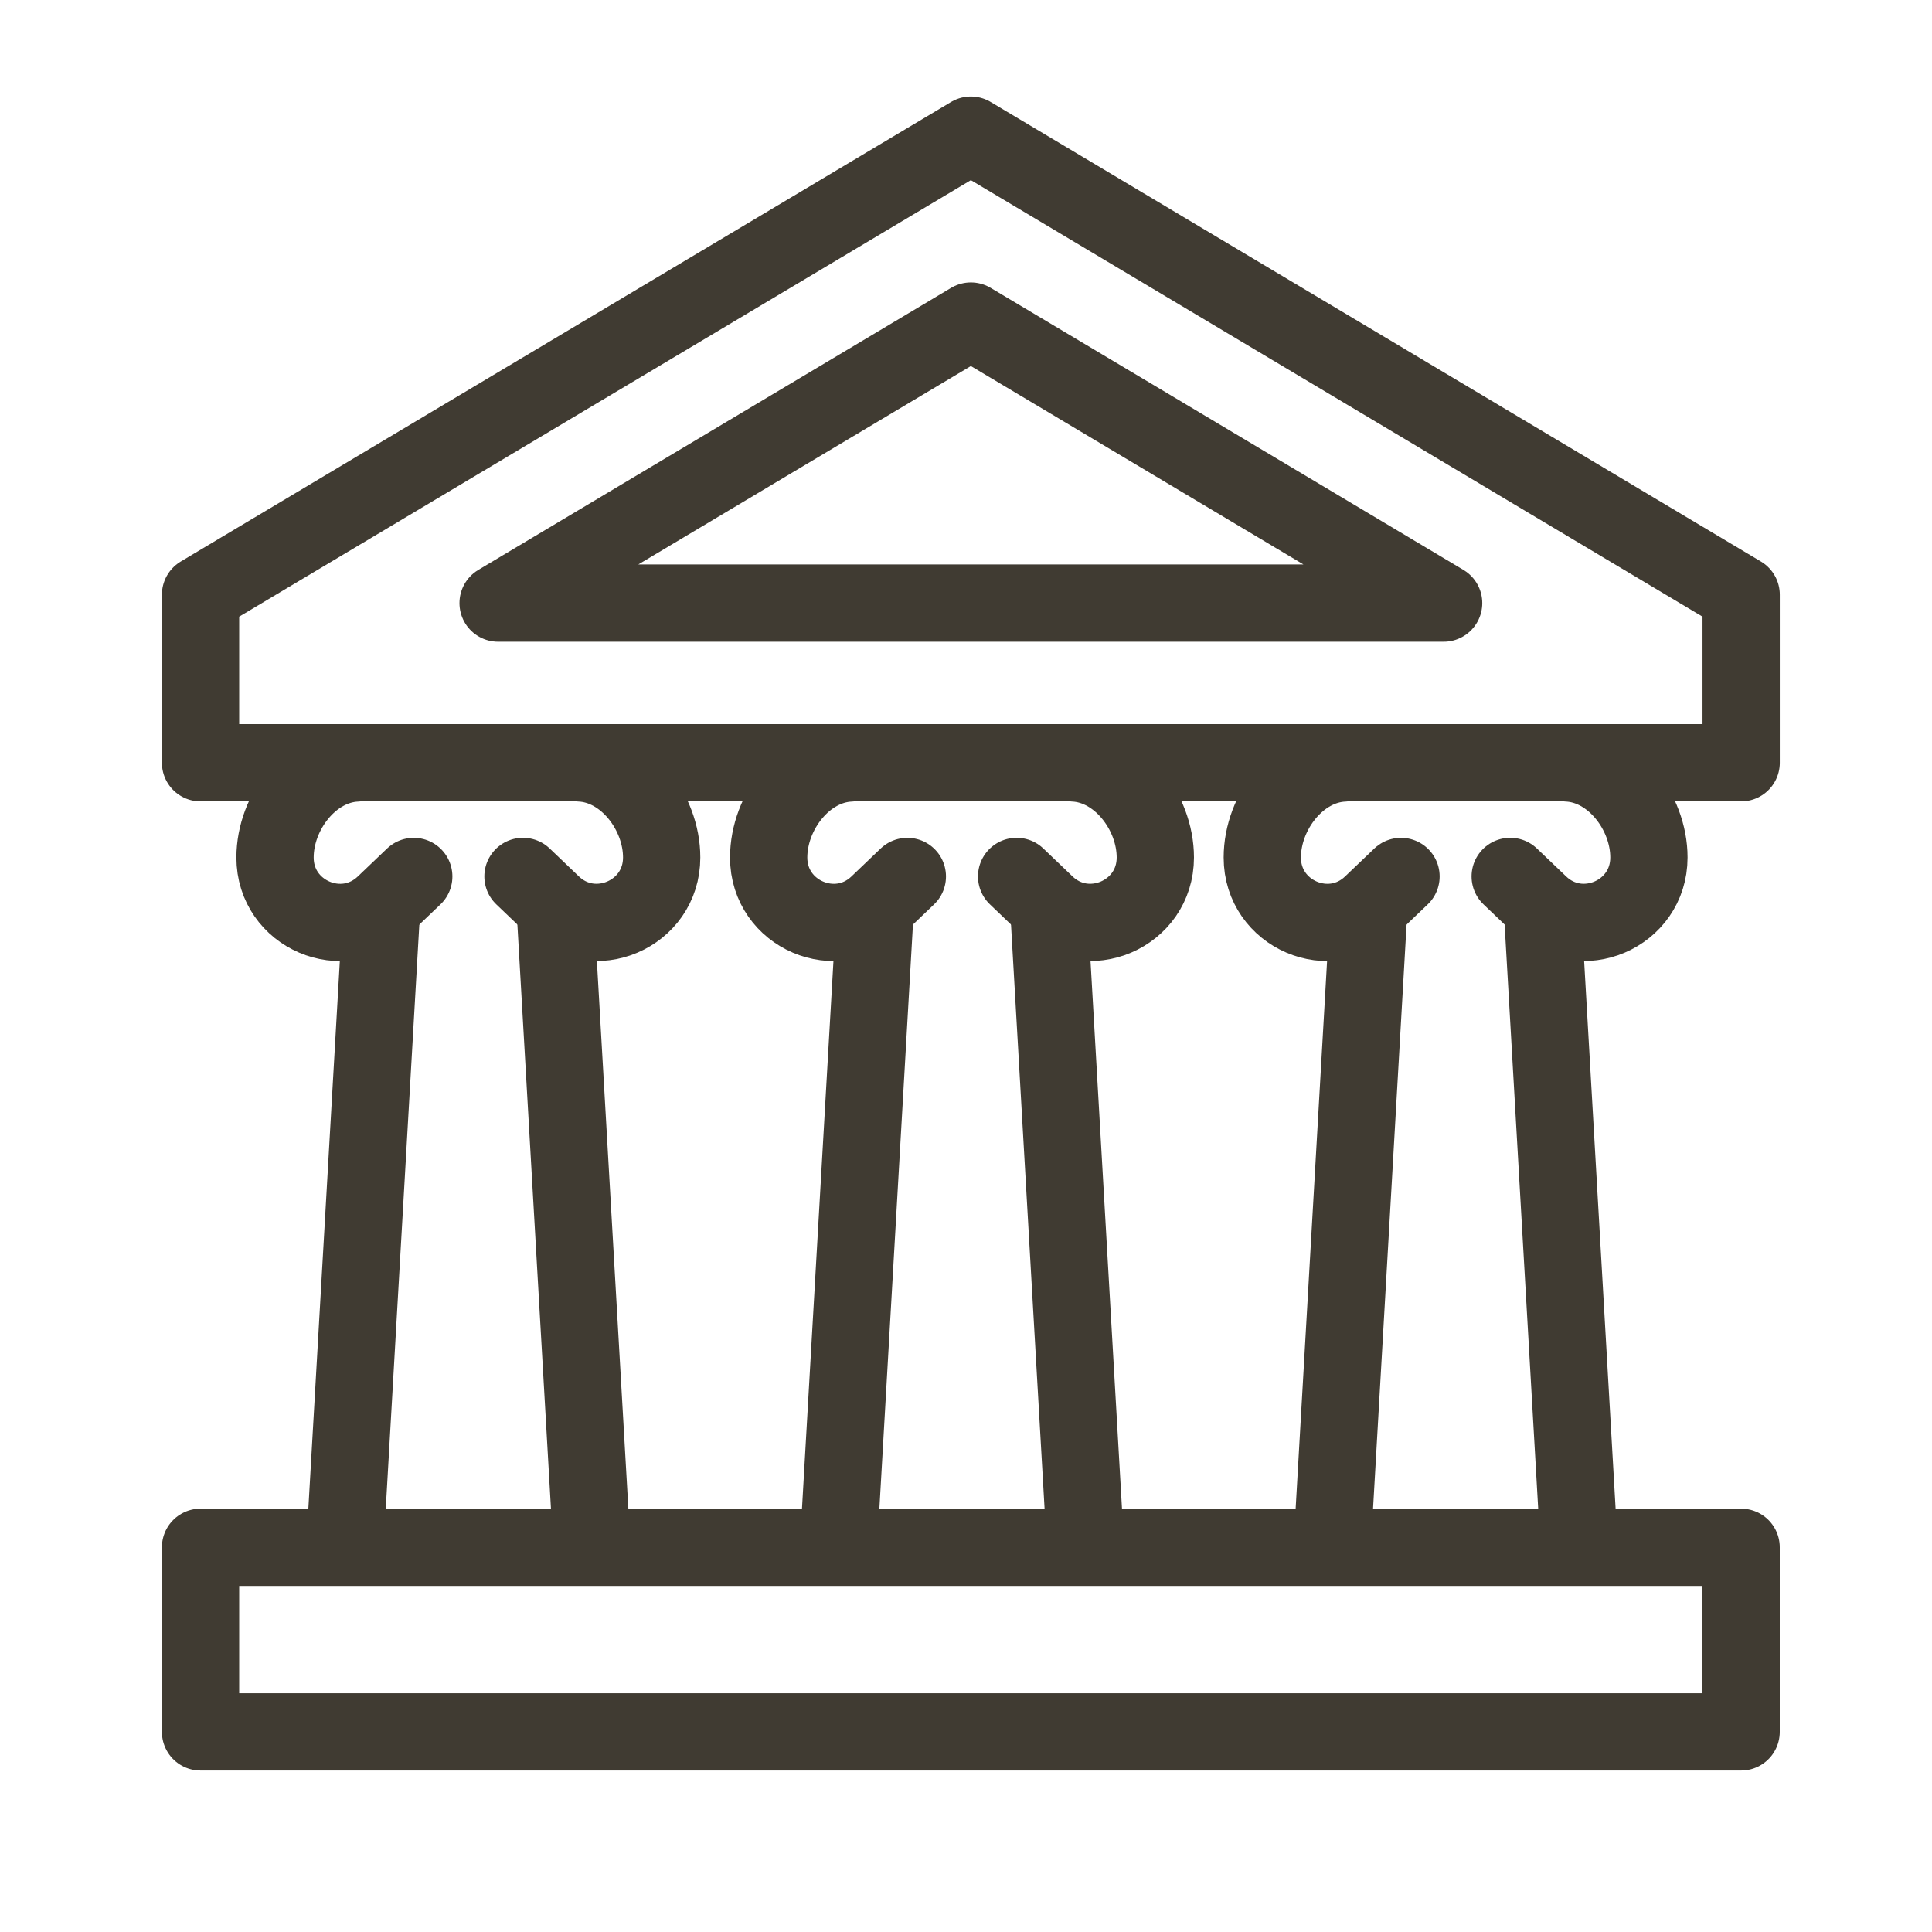 <?xml version="1.0" encoding="utf-8"?>
<!-- Generator: Adobe Illustrator 16.0.0, SVG Export Plug-In . SVG Version: 6.00 Build 0)  -->
<!DOCTYPE svg PUBLIC "-//W3C//DTD SVG 1.1//EN" "http://www.w3.org/Graphics/SVG/1.1/DTD/svg11.dtd">
<svg version="1.1" xmlns="http://www.w3.org/2000/svg" xmlns:xlink="http://www.w3.org/1999/xlink" x="0px" y="0px" width="50px"
	 height="50px" viewBox="0 0 50 50" enable-background="new 0 0 50 50" xml:space="preserve">
<g id="Calque_1">
	<g>
		
			<rect x="5.19" y="40.044" fill="none" stroke="#403B32" stroke-width="2" stroke-linecap="round" stroke-linejoin="round" stroke-miterlimit="10" width="39.87" height="4.777"/>
		
			<polygon fill="none" stroke="#403B32" stroke-width="2" stroke-linecap="round" stroke-linejoin="round" stroke-miterlimit="10" points="
			5.19,15.391 5.19,19.74 45.061,19.74 45.061,15.391 25.126,3.498 		"/>
		
			<polygon fill="none" stroke="#403B32" stroke-width="2" stroke-linecap="round" stroke-linejoin="round" stroke-miterlimit="10" points="
			12.891,15.608 25.126,8.309 37.361,15.608 		"/>
		<g>
			<g>
				<g>
					
						<line fill="none" stroke="#403B32" stroke-width="2" stroke-linecap="round" stroke-linejoin="round" stroke-miterlimit="10" x1="15.314" y1="39.978" x2="14.375" y2="23.64"/>
					
						<line fill="none" stroke="#403B32" stroke-width="2" stroke-linecap="round" stroke-linejoin="round" stroke-miterlimit="10" x1="9.867" y1="23.64" x2="8.928" y2="39.978"/>
				</g>
				
					<path fill="none" stroke="#403B32" stroke-width="2" stroke-linecap="round" stroke-linejoin="round" stroke-miterlimit="10" d="
					M15.029,19.74l-0.002,0.006c1.167,0.057,2.097,1.264,2.097,2.446l0,0c0,1.476-1.768,2.232-2.834,1.212l-0.755-0.722"/>
				
					<path fill="none" stroke="#403B32" stroke-width="2" stroke-linecap="round" stroke-linejoin="round" stroke-miterlimit="10" d="
					M10.708,22.683l-0.756,0.722c-1.066,1.02-2.834,0.264-2.834-1.212l0,0c0-1.183,0.93-2.39,2.097-2.446L9.213,19.74"/>
			</g>
			<g>
				<g>
					
						<line fill="none" stroke="#403B32" stroke-width="2" stroke-linecap="round" stroke-linejoin="round" stroke-miterlimit="10" x1="28.089" y1="39.978" x2="27.15" y2="23.64"/>
					
						<line fill="none" stroke="#403B32" stroke-width="2" stroke-linecap="round" stroke-linejoin="round" stroke-miterlimit="10" x1="22.642" y1="23.64" x2="21.703" y2="39.978"/>
				</g>
				
					<path fill="none" stroke="#403B32" stroke-width="2" stroke-linecap="round" stroke-linejoin="round" stroke-miterlimit="10" d="
					M27.804,19.74l-0.002,0.006c1.167,0.057,2.098,1.264,2.098,2.446l0,0c0,1.476-1.769,2.232-2.835,1.212l-0.755-0.722"/>
				
					<path fill="none" stroke="#403B32" stroke-width="2" stroke-linecap="round" stroke-linejoin="round" stroke-miterlimit="10" d="
					M23.482,22.683l-0.755,0.722c-1.066,1.02-2.834,0.264-2.834-1.212l0,0c0-1.183,0.93-2.39,2.097-2.446l-0.002-0.006"/>
			</g>
			<g>
				<g>
					
						<line fill="none" stroke="#403B32" stroke-width="2" stroke-linecap="round" stroke-linejoin="round" stroke-miterlimit="10" x1="40.864" y1="39.978" x2="39.925" y2="23.64"/>
					
						<line fill="none" stroke="#403B32" stroke-width="2" stroke-linecap="round" stroke-linejoin="round" stroke-miterlimit="10" x1="35.417" y1="23.64" x2="34.479" y2="39.978"/>
				</g>
				
					<path fill="none" stroke="#403B32" stroke-width="2" stroke-linecap="round" stroke-linejoin="round" stroke-miterlimit="10" d="
					M40.579,19.74l-0.002,0.006c1.167,0.057,2.097,1.264,2.097,2.446l0,0c0,1.476-1.769,2.232-2.834,1.212l-0.756-0.722"/>
				
					<path fill="none" stroke="#403B32" stroke-width="2" stroke-linecap="round" stroke-linejoin="round" stroke-miterlimit="10" d="
					M36.258,22.683l-0.756,0.722c-1.065,1.02-2.834,0.264-2.834-1.212l0,0c0-1.183,0.93-2.39,2.098-2.446l-0.002-0.006"/>
			</g>
		</g>
	</g>
</g>
<g id="Calque_2" display="none">
	<g display="inline">
		
			<line fill="none" stroke="#403B32" stroke-width="2" stroke-linecap="round" stroke-linejoin="round" stroke-miterlimit="10" x1="37.215" y1="14.863" x2="37.173" y2="20.365"/>
		
			<line fill="none" stroke="#403B32" stroke-width="2" stroke-linecap="round" stroke-linejoin="round" stroke-miterlimit="10" x1="37.145" y1="24.254" x2="36.98" y2="46.285"/>
		<path fill="none" stroke="#403B32" stroke-width="2" stroke-linecap="round" stroke-linejoin="round" stroke-miterlimit="10" d="
			M27.116,21.5l-0.803,5.733l3.253,3.449l2.237,2.375c0.721,0.762,1.145,1.76,1.196,2.808l0.513,10.42"/>
		<path fill="none" stroke="#403B32" stroke-width="2" stroke-linecap="round" stroke-linejoin="round" stroke-miterlimit="10" d="
			M29.179,46.286l-0.572-10.058l-7.62-6.585c-1.134-0.98-1.682-2.477-1.451-3.959l1.779-11.346c0.263-1.677,1.854-2.81,3.524-2.509
			l0,0c1.692,0.304,3.149,1.369,3.951,2.89l2.975,5.633h5.197c1.08,0,1.955,0.876,1.955,1.956l0,0c0,1.08-0.875,1.955-1.955,1.955
			h-6.817c-0.962,0-1.847-0.532-2.297-1.383l-2.876-5.431"/>
		<path fill="none" stroke="#403B32" stroke-width="2" stroke-linecap="round" stroke-linejoin="round" stroke-miterlimit="10" d="
			M15.668,46.285c0,0,5.19-6.534,5.672-7.27l1.977-5.304"/>
		
			<polyline fill="none" stroke="#403B32" stroke-width="2" stroke-linecap="round" stroke-linejoin="round" stroke-miterlimit="10" points="
			11.334,46.285 17.192,37.471 19.5,30.057 		"/>
		<path fill="none" stroke="#403B32" stroke-width="2" stroke-linecap="round" stroke-linejoin="round" stroke-miterlimit="10" d="
			M31.339,3.464c-1.472-1.718-4.056-1.917-5.773-0.447c-1.717,1.471-1.917,4.055-0.447,5.772c1.472,1.716,4.519,2.458,6.237,0.986
			C33.073,8.305,32.811,5.181,31.339,3.464z"/>
		
			<line fill="none" stroke="#403B32" stroke-width="2" stroke-linecap="round" stroke-linejoin="round" stroke-miterlimit="10" x1="24.332" y1="5.446" x2="34.418" y2="5.509"/>
		<path fill="none" stroke="#403B32" stroke-width="2" stroke-linecap="round" stroke-linejoin="round" stroke-miterlimit="10" d="
			M13.927,12.303l-1.999,13.233c-0.242,1.605,0.849,3.106,2.449,3.372l1.626,0.271c1.634,0.271,3.174-0.848,3.422-2.485
			l1.998-13.232c0.243-1.605-0.849-3.106-2.448-3.372l-1.627-0.27C15.715,9.547,14.175,10.665,13.927,12.303z"/>
	</g>
</g>
<g id="Calque_3" display="none">
	<g display="inline">
		<g>
			
				<line fill="none" stroke="#403B32" stroke-width="2" stroke-linecap="round" stroke-linejoin="round" stroke-miterlimit="10" x1="11.416" y1="16.066" x2="8.482" y2="21.551"/>
			
				<polyline fill="none" stroke="#403B32" stroke-width="2" stroke-linecap="round" stroke-linejoin="round" stroke-miterlimit="10" points="
				5.624,28.808 5.624,21.549 47.745,21.549 			"/>
			<path fill="none" stroke="#403B32" stroke-width="2" stroke-linecap="round" stroke-linejoin="round" stroke-miterlimit="10" d="
				M36.47,29.706c8.071-2.364,11.704-8.004,11.704-8.004s-3.23-8.868-14.026-12.932l-5.501,4.876
				c-4.377,1.102-10.187,0.609-15.846-2.29c-1.091-0.559-2.408-0.451-3.449,0.197l-1.079,0.67l3.26,3.86l7.707,0.662
				c2.72,0.233,5.378,0.937,7.856,2.079l5.924,2.726"/>
			<path fill="none" stroke="#403B32" stroke-width="2" stroke-linecap="round" stroke-linejoin="round" stroke-miterlimit="10" d="
				M25.997,5.52h0.655c1.28,0,2.503,0.538,3.364,1.483l2.735,3.002"/>
		</g>
		<g>
			<g>
				
					<path fill="none" stroke="#403B32" stroke-width="2" stroke-linecap="round" stroke-linejoin="round" stroke-miterlimit="10" d="
					M2.077,29.73c3.521,0,3.521,2.709,7.044,2.709c3.521,0,3.521-2.709,7.042-2.709c3.522,0,3.522,2.709,7.044,2.709
					c3.521,0,3.521-2.709,7.042-2.709c3.522,0,3.522,2.709,7.045,2.709s3.522-2.709,7.045-2.709"/>
				
					<path fill="none" stroke="#403B32" stroke-width="2" stroke-linecap="round" stroke-linejoin="round" stroke-miterlimit="10" d="
					M5.599,36.265c0.881,0.678,1.761,1.354,3.522,1.354c3.521,0,3.521-2.709,7.042-2.709c3.522,0,3.522,2.709,7.044,2.709
					c3.521,0,3.521-2.709,7.042-2.709c3.522,0,3.522,2.709,7.045,2.709c1.762,0,2.643-0.677,3.522-1.354"/>
				
					<path fill="none" stroke="#403B32" stroke-width="2" stroke-linecap="round" stroke-linejoin="round" stroke-miterlimit="10" d="
					M16.164,40.09c3.522,0,3.522,2.709,7.044,2.709c3.521,0,3.521-2.709,7.042-2.709"/>
			</g>
		</g>
	</g>
</g>
</svg>
